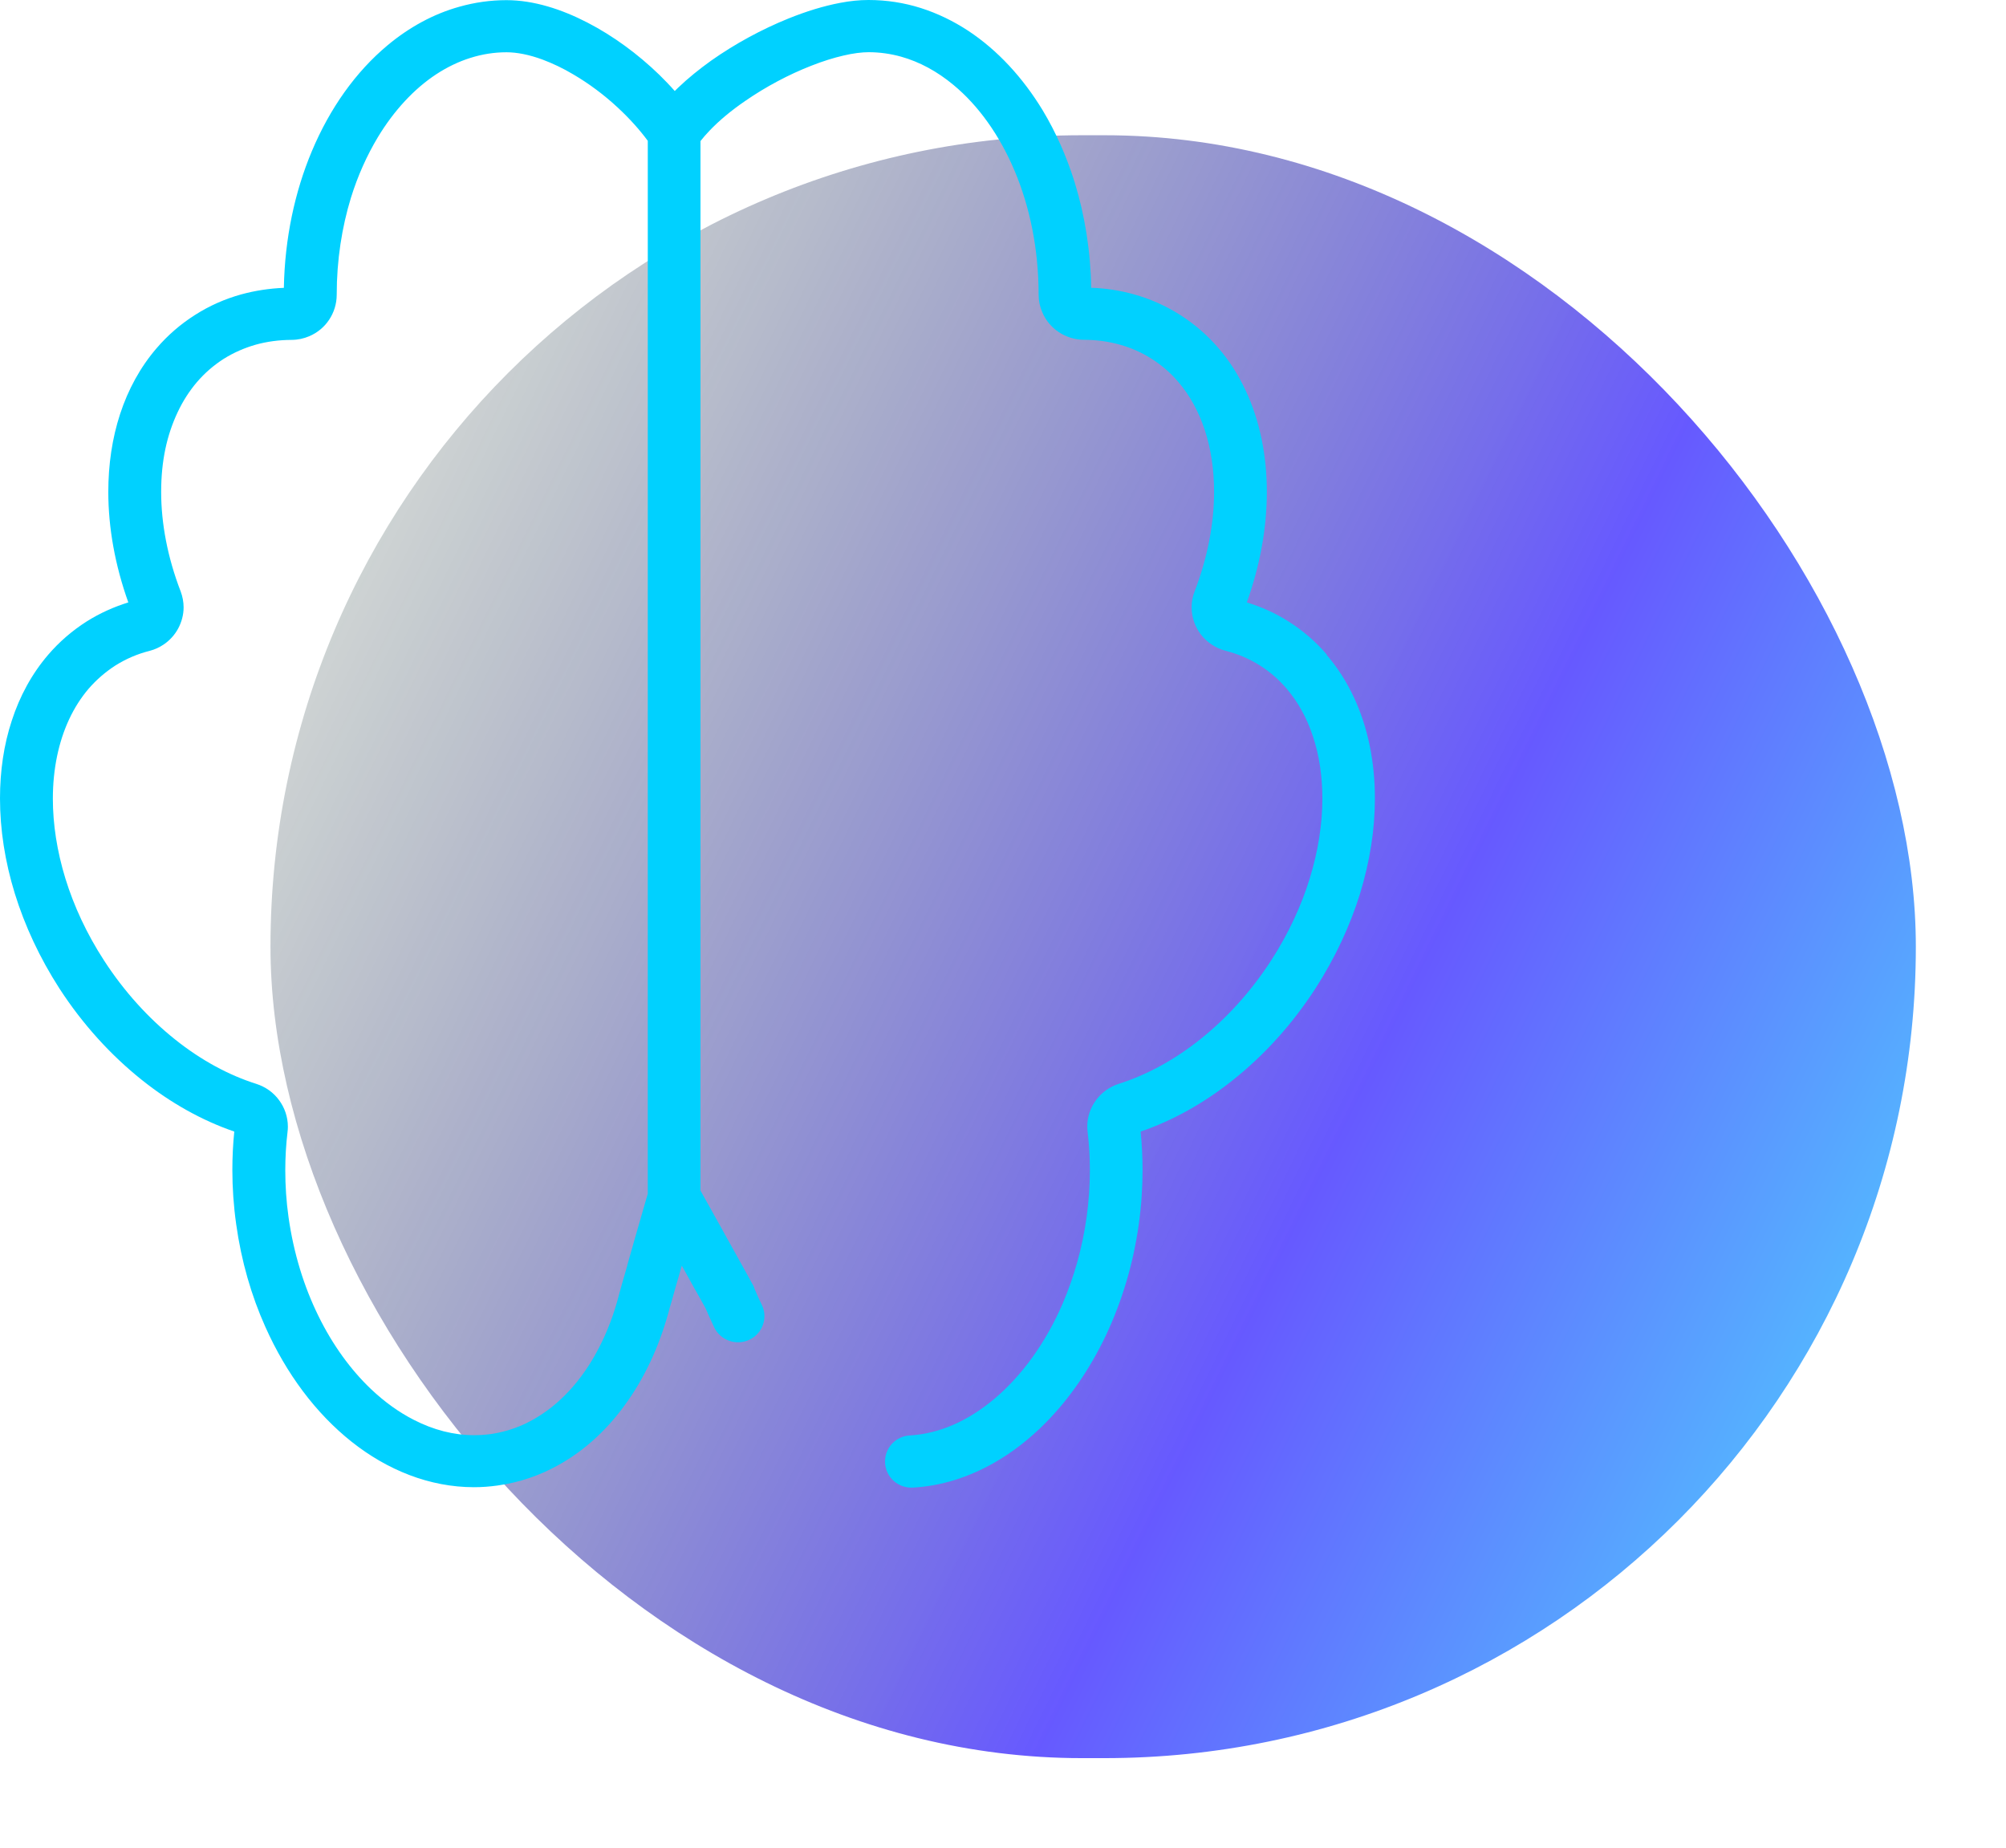 <?xml version="1.0" encoding="UTF-8"?>
<svg xmlns="http://www.w3.org/2000/svg" width="89" height="82" viewBox="0 0 89 82" fill="none">
  <g filter="url(#filter0_f_2281_545)">
    <rect x="12" y="6" width="73" height="72" rx="36" fill="url(#paint0_linear_2281_545)" fill-opacity="0.7"></rect>
  </g>
  <path d="M27.834 56.133C27.733 56.482 27.644 56.788 27.581 57.012C27.551 57.123 27.525 57.215 27.507 57.281C27.495 57.31 27.488 57.336 27.484 57.355C27.484 57.366 27.484 57.373 27.477 57.38V57.395C27.477 57.395 27.47 57.403 27.47 57.414C27.247 58.286 26.942 59.092 26.563 59.814C26.002 60.9 25.281 61.791 24.467 62.435C24.058 62.755 23.627 63.02 23.181 63.219C22.728 63.418 22.256 63.554 21.762 63.624C21.52 63.657 21.275 63.672 21.037 63.672C20.13 63.672 19.231 63.44 18.358 62.991C17.7 62.656 17.061 62.196 16.462 61.629C15.563 60.775 14.757 59.67 14.125 58.378C13.489 57.086 13.029 55.606 12.802 54.005C12.702 53.298 12.657 52.599 12.657 51.917C12.657 51.34 12.691 50.773 12.757 50.22V50.213C12.769 50.139 12.772 50.062 12.772 49.985C12.772 49.55 12.627 49.138 12.382 48.81C12.14 48.475 11.784 48.218 11.368 48.085C10.156 47.702 8.922 47.04 7.763 46.112C6.604 45.188 5.522 44.01 4.615 42.611C3.846 41.426 3.278 40.196 2.902 38.978C2.527 37.759 2.345 36.559 2.345 35.432C2.345 34.115 2.601 32.907 3.07 31.906C3.304 31.405 3.593 30.952 3.932 30.555C4.274 30.161 4.667 29.819 5.11 29.531C5.589 29.23 6.094 29.012 6.637 28.876C6.864 28.817 7.072 28.721 7.258 28.596C7.533 28.412 7.756 28.162 7.908 27.878C8.057 27.595 8.146 27.279 8.146 26.944C8.146 26.708 8.101 26.469 8.016 26.24C7.432 24.727 7.15 23.214 7.15 21.826C7.15 20.439 7.406 19.301 7.878 18.296C8.112 17.795 8.402 17.346 8.74 16.949C9.082 16.551 9.472 16.212 9.918 15.925C10.368 15.642 10.844 15.436 11.345 15.292C11.847 15.152 12.378 15.082 12.936 15.079C13.211 15.079 13.478 15.02 13.72 14.917C14.084 14.762 14.389 14.508 14.601 14.188C14.816 13.867 14.939 13.481 14.939 13.076V13.069C14.939 11.537 15.169 10.083 15.57 8.773C15.875 7.79 16.284 6.888 16.763 6.089C17.484 4.896 18.376 3.939 19.35 3.298C19.837 2.978 20.349 2.732 20.866 2.57C21.39 2.404 21.925 2.319 22.475 2.319C22.932 2.319 23.486 2.426 24.08 2.647C24.523 2.813 24.987 3.033 25.444 3.306C26.135 3.711 26.816 4.219 27.418 4.782C27.923 5.25 28.376 5.754 28.74 6.247V52.963C28.681 53.151 28.588 53.486 28.469 53.898C28.272 54.572 28.027 55.433 27.83 56.133H27.834ZM58.871 29.046C58.388 28.479 57.815 27.982 57.169 27.573C56.589 27.201 55.965 26.925 55.318 26.726C55.909 25.073 56.206 23.409 56.206 21.819C56.206 20.229 55.901 18.672 55.262 17.317C54.946 16.64 54.549 16.01 54.058 15.443C53.575 14.88 53.007 14.383 52.356 13.97C51.713 13.562 51.022 13.256 50.305 13.058C49.688 12.885 49.056 12.789 48.413 12.767C48.384 11.117 48.127 9.542 47.681 8.092C47.321 6.939 46.845 5.864 46.262 4.896C45.381 3.446 44.27 2.235 42.958 1.366C42.3 0.935 41.598 0.593 40.855 0.357C40.112 0.121 39.331 0 38.532 0C38.124 0 37.707 0.044 37.284 0.125C36.537 0.265 35.756 0.508 34.972 0.825C33.798 1.3 32.609 1.944 31.55 2.691C31.026 3.067 30.528 3.468 30.082 3.895C30.034 3.943 29.985 3.991 29.937 4.038C29.718 3.788 29.487 3.549 29.246 3.313C28.306 2.404 27.217 1.598 26.061 1.001C25.485 0.703 24.89 0.456 24.292 0.283C23.694 0.11 23.081 0.007 22.468 0.007C21.758 0.007 21.063 0.107 20.394 0.295C19.224 0.618 18.149 1.215 17.202 2.003C15.779 3.188 14.634 4.808 13.839 6.7C13.077 8.511 12.635 10.576 12.594 12.77C11.955 12.796 11.319 12.892 10.702 13.061C9.985 13.26 9.294 13.562 8.651 13.974C8.005 14.383 7.432 14.883 6.949 15.447C6.221 16.293 5.682 17.287 5.329 18.366C4.976 19.445 4.805 20.612 4.805 21.823C4.805 23.409 5.102 25.073 5.693 26.726C5.05 26.925 4.426 27.205 3.842 27.573C3.196 27.985 2.624 28.482 2.14 29.046C1.412 29.892 0.873 30.89 0.524 31.968C0.167 33.047 0 34.214 0 35.422C0 36.795 0.219 38.219 0.658 39.644C1.1 41.069 1.758 42.49 2.635 43.852C3.675 45.457 4.928 46.822 6.288 47.908C7.573 48.936 8.967 49.712 10.394 50.202C10.338 50.761 10.309 51.328 10.309 51.906C10.309 52.694 10.364 53.5 10.479 54.314C10.706 55.948 11.152 57.484 11.773 58.868C12.702 60.948 14.014 62.704 15.6 63.963C16.392 64.592 17.254 65.093 18.168 65.442C19.078 65.789 20.045 65.98 21.029 65.98C21.379 65.98 21.724 65.954 22.07 65.906C23.029 65.774 23.928 65.468 24.749 65.012C25.983 64.335 27.031 63.34 27.863 62.137C28.7 60.94 29.324 59.53 29.721 57.992C29.721 57.992 29.721 57.984 29.729 57.969C29.759 57.877 29.852 57.546 29.974 57.104C30.06 56.821 30.152 56.493 30.249 56.151C30.309 56.254 30.364 56.357 30.42 56.456C30.662 56.895 30.888 57.303 31.059 57.601C31.141 57.752 31.212 57.874 31.26 57.962C31.279 58.003 31.297 58.028 31.308 58.05C31.36 58.172 31.49 58.474 31.687 58.89C31.966 59.468 32.665 59.714 33.248 59.438C33.828 59.166 34.081 58.474 33.802 57.896C33.687 57.657 33.597 57.462 33.542 57.329C33.512 57.263 33.493 57.211 33.475 57.178C33.467 57.163 33.467 57.152 33.464 57.141V57.134L33.449 57.097C33.441 57.071 33.434 57.06 33.43 57.053C33.419 57.034 33.415 57.027 33.412 57.016C33.404 56.998 33.393 56.983 33.382 56.965C33.341 56.895 33.282 56.78 33.196 56.626C32.903 56.092 32.345 55.094 31.858 54.218C31.617 53.78 31.386 53.371 31.219 53.073C31.167 52.978 31.115 52.893 31.078 52.819V6.258C31.197 6.107 31.331 5.953 31.483 5.794C31.903 5.353 32.445 4.9 33.055 4.484C33.962 3.854 35.01 3.298 36.005 2.912C36.5 2.717 36.983 2.566 37.417 2.466C37.849 2.363 38.239 2.316 38.54 2.316C39.03 2.316 39.513 2.385 39.978 2.514C40.795 2.743 41.58 3.166 42.304 3.77C43.397 4.672 44.344 5.986 45.017 7.583C45.69 9.177 46.08 11.055 46.08 13.061V13.072C46.08 13.345 46.136 13.606 46.24 13.845C46.388 14.203 46.641 14.508 46.961 14.725C47.28 14.942 47.674 15.071 48.087 15.075C48.644 15.075 49.175 15.149 49.677 15.289C50.179 15.428 50.658 15.638 51.1 15.922C51.546 16.205 51.94 16.547 52.278 16.945C52.787 17.538 53.181 18.256 53.453 19.08C53.724 19.905 53.865 20.829 53.865 21.819C53.865 23.211 53.583 24.724 53.003 26.233C52.91 26.465 52.869 26.704 52.869 26.94C52.869 27.385 53.014 27.805 53.278 28.147C53.408 28.32 53.572 28.468 53.757 28.593C53.939 28.718 54.151 28.814 54.378 28.872C54.92 29.012 55.429 29.226 55.905 29.528C56.355 29.815 56.745 30.154 57.083 30.551C57.592 31.148 57.99 31.865 58.258 32.69C58.529 33.511 58.67 34.439 58.67 35.429C58.67 36.552 58.484 37.755 58.109 38.974C57.733 40.189 57.165 41.422 56.399 42.607C55.493 44.006 54.411 45.184 53.252 46.108C52.096 47.032 50.855 47.699 49.644 48.081C49.231 48.214 48.871 48.472 48.629 48.807C48.38 49.138 48.239 49.55 48.239 49.981C48.239 50.058 48.246 50.139 48.254 50.217C48.321 50.769 48.354 51.336 48.354 51.914C48.354 52.595 48.309 53.294 48.209 54.001C48.02 55.374 47.648 56.663 47.15 57.826C46.399 59.571 45.337 61.025 44.147 62.034C43.549 62.542 42.928 62.936 42.293 63.212C41.658 63.488 41.015 63.646 40.372 63.683C39.725 63.716 39.231 64.264 39.268 64.905C39.302 65.542 39.852 66.031 40.498 65.998C41.762 65.928 42.977 65.538 44.084 64.909C44.92 64.438 45.693 63.83 46.399 63.116C47.459 62.041 48.361 60.727 49.068 59.239C49.77 57.749 50.279 56.088 50.524 54.314C50.639 53.5 50.691 52.694 50.691 51.906C50.691 51.328 50.662 50.761 50.606 50.202C52.033 49.716 53.427 48.936 54.712 47.908C56.076 46.822 57.325 45.457 58.365 43.848C59.242 42.49 59.9 41.065 60.342 39.644C60.777 38.219 61 36.795 61 35.422C61 33.813 60.695 32.274 60.06 30.919C59.74 30.242 59.343 29.612 58.852 29.046H58.871Z" fill="#00D1FF"></path>
  <defs>
    <filter id="filter0_f_2281_545" x="8" y="2" width="81" height="80" filterUnits="userSpaceOnUse" color-interpolation-filters="sRGB">
      <feFlood flood-opacity="0" result="BackgroundImageFix"></feFlood>
      <feBlend mode="normal" in="SourceGraphic" in2="BackgroundImageFix" result="shape"></feBlend>
      <feGaussianBlur stdDeviation="2" result="effect1_foregroundBlur_2281_545"></feGaussianBlur>
    </filter>
    <linearGradient id="paint0_linear_2281_545" x1="82.192" y1="81.951" x2="3.527" y2="43.455" gradientUnits="userSpaceOnUse">
      <stop stop-color="#00D1FF"></stop>
      <stop offset="0.394" stop-color="#2612FF"></stop>
      <stop offset="1" stop-color="#0F2C1E" stop-opacity="0.25"></stop>
    </linearGradient>
  </defs>
</svg>
